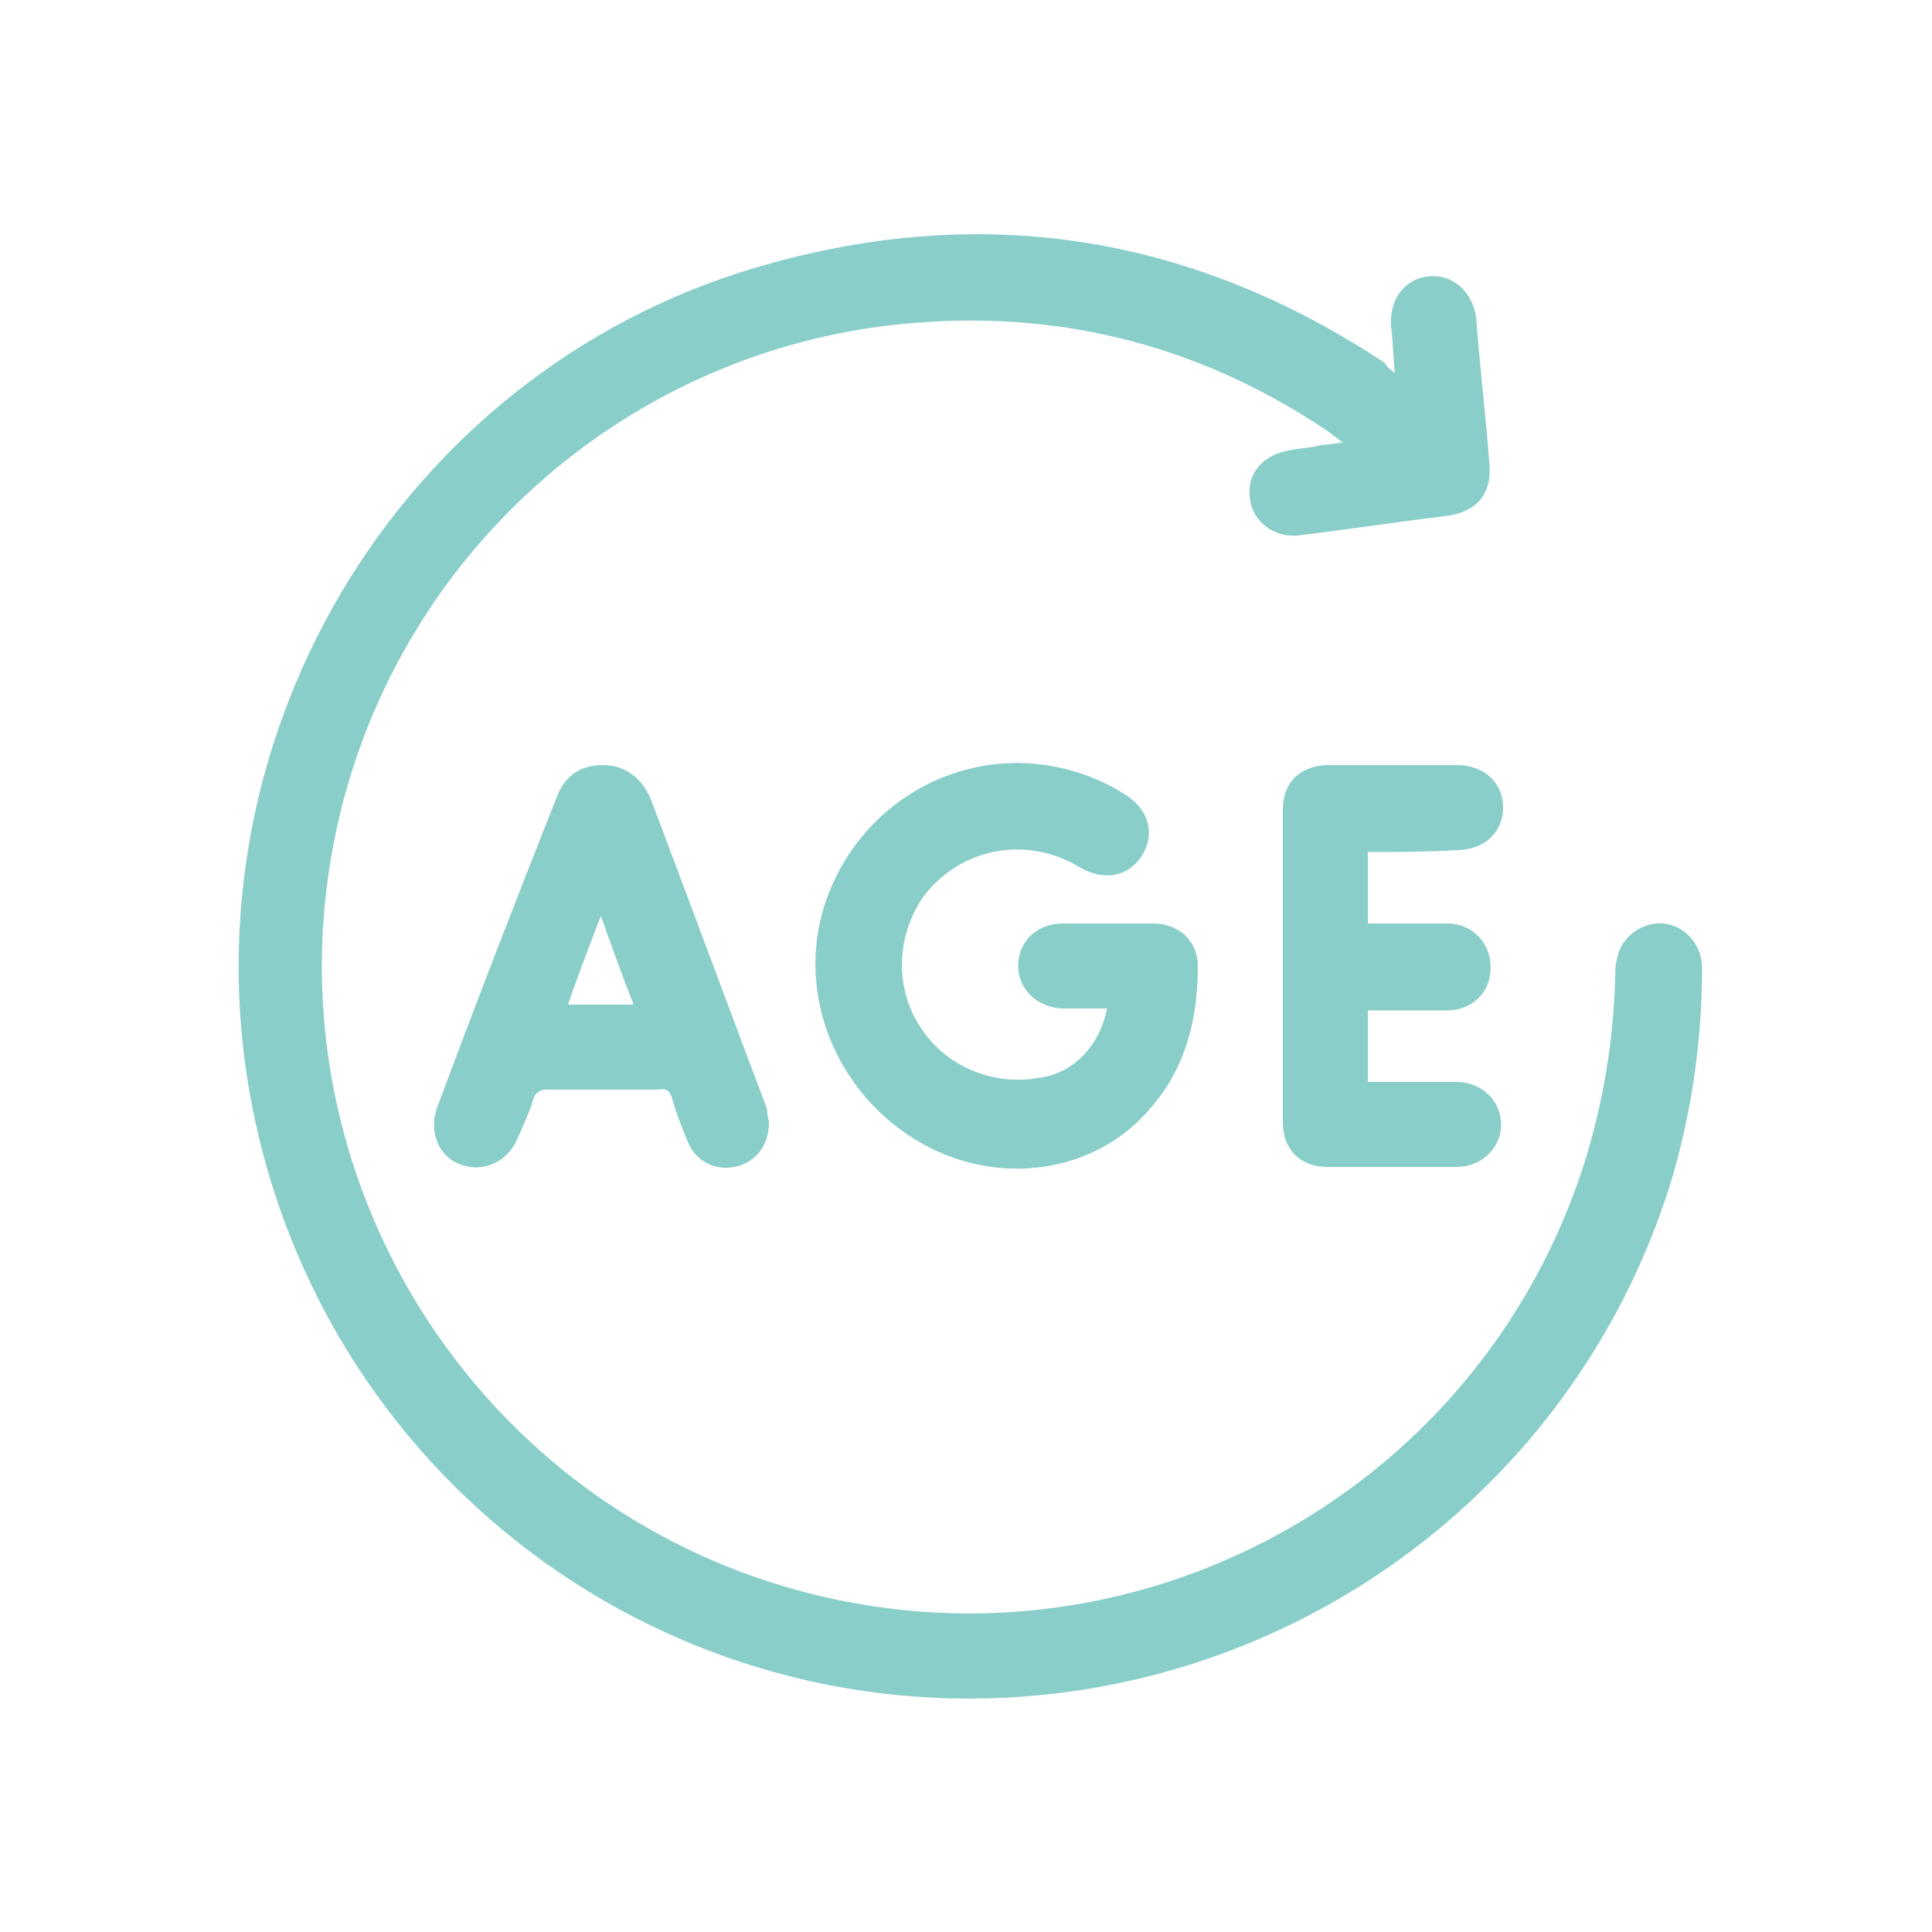 <?xml version="1.0" encoding="utf-8"?>
<!-- Generator: Adobe Illustrator 28.1.0, SVG Export Plug-In . SVG Version: 6.00 Build 0)  -->
<svg version="1.1" id="Layer_1" xmlns="http://www.w3.org/2000/svg" xmlns:xlink="http://www.w3.org/1999/xlink" x="0px" y="0px"
	 viewBox="0 0 100 100" style="enable-background:new 0 0 100 100;" xml:space="preserve">
<style type="text/css">
	.st0{fill:#89CEC9;}
</style>
<g>
	<path class="st0" d="M72.2,19.3c-0.1-0.9-0.1-1.7-0.2-2.4c-0.1-1.4,0.7-2.5,2-2.6c1.2-0.1,2.2,0.8,2.4,2.1c0.2,2.6,0.5,5.1,0.7,7.7
		c0.1,1.5-0.7,2.4-2.2,2.6c-2.5,0.3-5.1,0.7-7.6,1c-1.3,0.2-2.5-0.7-2.6-1.9c-0.2-1.3,0.7-2.3,2.1-2.5c0.4-0.1,0.9-0.1,1.3-0.2
		c0.4-0.1,0.8-0.1,1.4-0.2c-0.3-0.2-0.5-0.4-0.8-0.6c-6.4-4.3-13.5-6.2-21.2-5.6c-14.9,1.1-27.3,12.1-30.2,26.8
		c-3.3,16.6,6.4,33.2,22.6,38.4c17.8,5.7,36.7-4.2,42.2-22c0.9-3,1.4-6,1.5-9.2c0-0.4,0-0.7,0.1-1.1c0.2-1.1,1.3-1.9,2.4-1.8
		c1.1,0.1,2,1.1,2,2.3c0,3.6-0.5,7.2-1.5,10.7c-4.2,14.1-16.2,24.5-30.8,26.7c-20.2,3-39-10.4-42.8-30.5c-3.6-19.2,8.1-38.3,27-43.4
		c11.3-3.1,21.9-1.3,31.7,5.2C71.7,18.9,71.9,19.1,72.2,19.3z"/>
	<path class="st0" d="M57.3,52.2c-0.8,0-1.5,0-2.2,0c-1.4,0-2.4-1-2.4-2.2c0-1.3,1-2.2,2.3-2.2c1.6,0,3.2,0,4.7,0
		c1.3,0,2.3,0.9,2.3,2.2c0,2.7-0.6,5.2-2.4,7.3c-2.9,3.5-8.1,4.2-12.2,1.7c-4.1-2.5-6.1-7.4-4.8-11.9c1.4-4.7,5.7-7.8,10.5-7.6
		c1.8,0.1,3.5,0.6,5.1,1.6c1.3,0.8,1.6,2.1,0.9,3.2c-0.7,1.1-2,1.3-3.2,0.6c-2.8-1.7-6.2-1-8.1,1.5c-1.4,2-1.5,4.7-0.2,6.7
		c1.3,2.1,3.8,3.1,6.1,2.7C55.5,55.6,56.9,54.2,57.3,52.2z"/>
	<path class="st0" d="M39.8,58.1c0,1.2-0.7,2.1-1.8,2.3c-1,0.2-2-0.3-2.4-1.3c-0.3-0.7-0.6-1.5-0.8-2.2c-0.1-0.4-0.3-0.6-0.7-0.5
		c-1.9,0-3.9,0-5.8,0c-0.4,0-0.6,0.2-0.7,0.5c-0.2,0.7-0.5,1.3-0.8,2c-0.5,1.2-1.7,1.8-2.9,1.4c-1.2-0.4-1.7-1.7-1.3-2.9
		c2-5.4,4.1-10.8,6.2-16.1c0.4-1.1,1.2-1.7,2.4-1.7c1.1,0,2,0.6,2.5,1.8c2,5.3,4,10.7,6,16C39.7,57.7,39.8,58,39.8,58.1z M32.8,52
		c-0.6-1.5-1.1-2.9-1.7-4.6c-0.6,1.6-1.2,3.1-1.7,4.6C30.5,52,31.6,52,32.8,52z"/>
	<path class="st0" d="M70.8,44.1c0,1.3,0,2.4,0,3.7c1.4,0,2.7,0,4.1,0c1.5,0,2.5,1.3,2.2,2.8c-0.2,1-1.1,1.7-2.2,1.7
		c-1.3,0-2.7,0-4.1,0c0,1.2,0,2.4,0,3.7c0.2,0,0.5,0,0.8,0c1.3,0,2.5,0,3.8,0c1.3,0,2.3,1,2.3,2.2c0,1.2-1,2.2-2.3,2.2
		c-2.2,0-4.5,0-6.7,0c-1.4,0-2.3-0.9-2.3-2.3c0-5.4,0-10.8,0-16.2c0-1.4,0.9-2.3,2.4-2.3c2.2,0,4.4,0,6.6,0c1.4,0,2.4,0.9,2.4,2.2
		c0,1.3-1,2.2-2.4,2.2C73.8,44.1,72.4,44.1,70.8,44.1z"/>
</g>
</svg>
